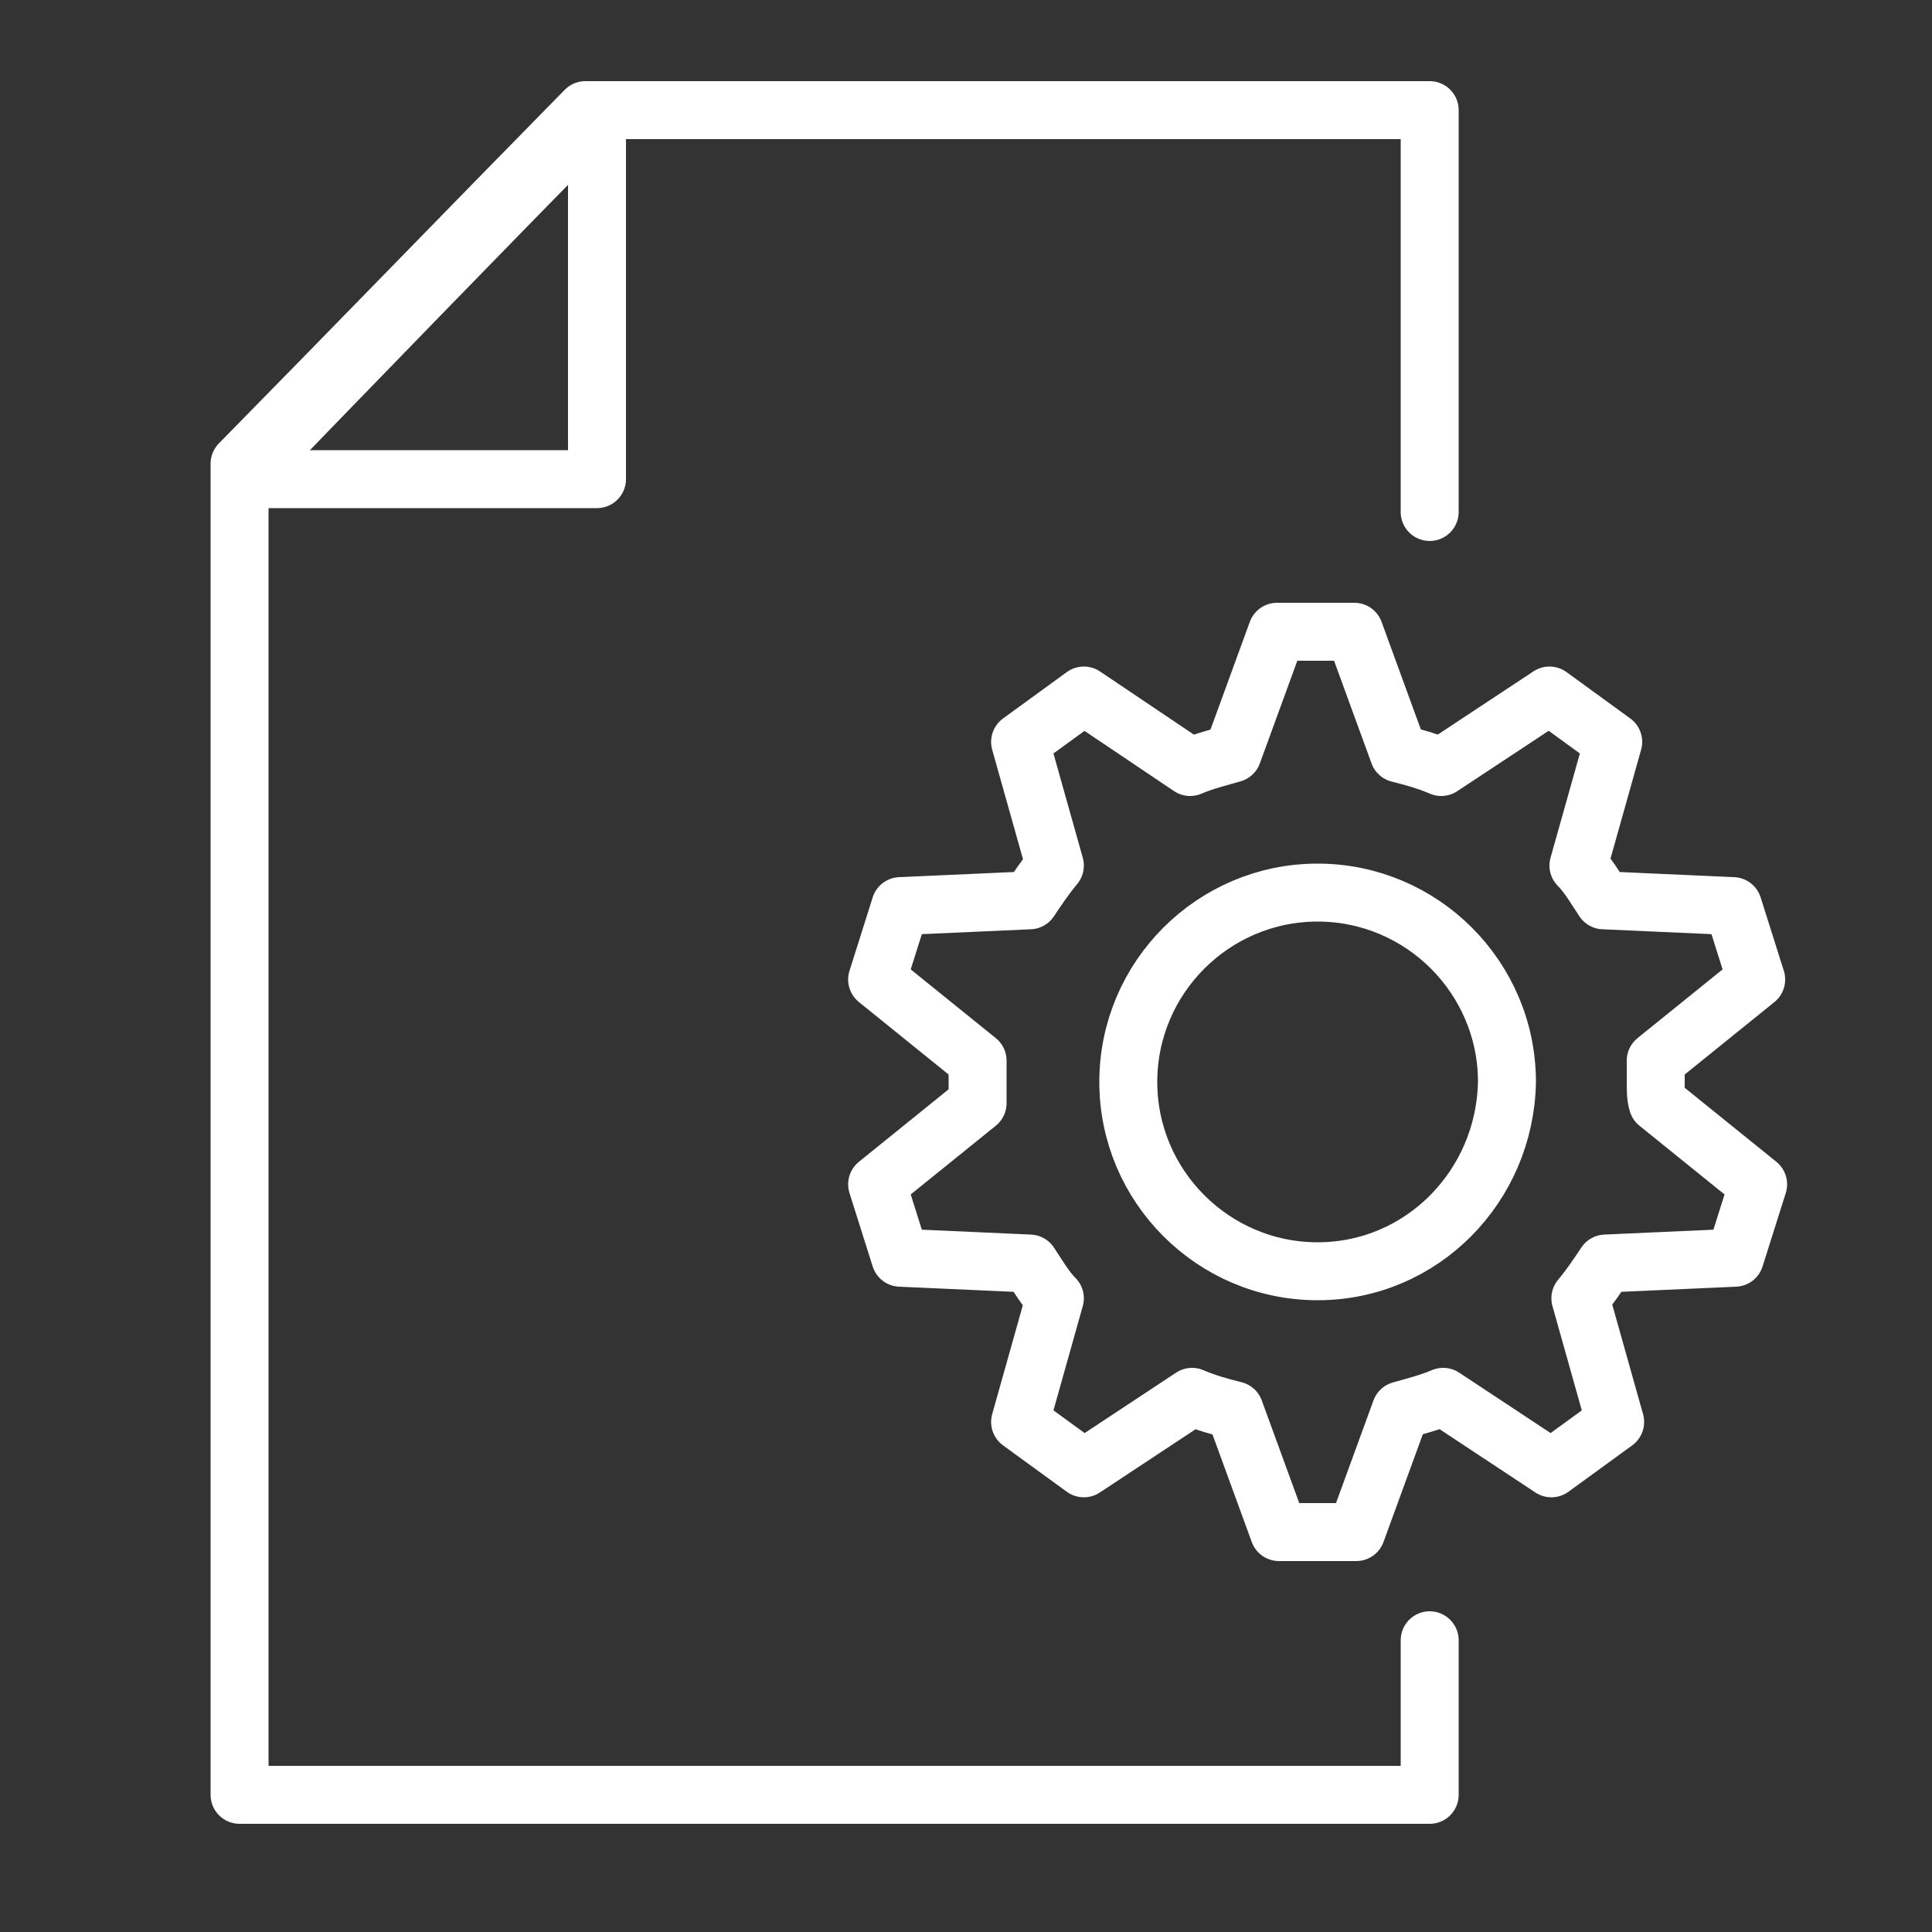 <?xml version="1.0" encoding="utf-8"?>
<!-- Generator: Adobe Illustrator 26.3.1, SVG Export Plug-In . SVG Version: 6.00 Build 0)  -->
<svg version="1.1" id="Ebene_1" xmlns="http://www.w3.org/2000/svg" xmlns:xlink="http://www.w3.org/1999/xlink" x="0px" y="0px"
	 viewBox="0 0 100 100" style="enable-background:new 0 0 100 100;" xml:space="preserve">
<rect x="0" y="0" width="100" height="100" fill="#333333" stroke="none"/>
<style type="text/css">
	.st0{fill:#090A0A;}
	.st1{display:none;fill:#090A0A;}
	.st2{fill:none;stroke:#FFFFFF;stroke-width:3;stroke-linecap:round;stroke-linejoin:round;stroke-miterlimit:10;}
	.st3{fill:#FFFFFF;}
	.st4{fill:none;stroke:#FFFFFF;stroke-width:3;stroke-miterlimit:10;}
	.st5{fill:none;stroke:#010202;stroke-width:5;stroke-linecap:round;stroke-linejoin:round;}
	.st6{fill:none;stroke:#010202;stroke-width:4.733;stroke-miterlimit:10;}
	.st7{fill:#010202;}
	.st8{fill:none;stroke:#010202;stroke-width:4.745;stroke-miterlimit:10;}
	.st9{display:none;}
</style>
<rect y="0" class="st1" width="100" height="100"/>
<g>
	<path class="st2" d="M85.7,56c0-0.4,0-0.8,0-1.1l5.2-4.2l-1.2-3.8L83,46.6c-0.4-0.6-0.8-1.3-1.3-1.8l1.8-6.4L80.2,36l-5.6,3.7
		c-0.7-0.3-1.4-0.5-2.2-0.7l-2.3-6.3h-4L63.8,39c-0.7,0.2-1.5,0.4-2.2,0.7L56.1,36l-3.3,2.4l1.8,6.4c-0.5,0.6-0.9,1.2-1.3,1.8
		l-6.7,0.3l-1.2,3.8l5.2,4.2c0,0.4,0,0.7,0,1.1c0,0.4,0,0.8,0,1.1l-5.2,4.2l1.2,3.8l6.7,0.3c0.4,0.6,0.8,1.3,1.3,1.8l-1.8,6.4
		l3.3,2.4l5.6-3.7c0.7,0.3,1.4,0.5,2.2,0.7l2.3,6.3h4l2.3-6.3c0.7-0.2,1.5-0.4,2.2-0.7l5.6,3.7l3.3-2.4l-1.8-6.4
		c0.5-0.6,0.9-1.2,1.3-1.8l6.7-0.3l1.2-3.8l-5.2-4.2C85.7,56.8,85.7,56.4,85.7,56z M68.2,65.8c-5.4,0-9.8-4.4-9.8-9.8
		c0-5.4,4.4-9.8,9.8-9.8c5.4,0,9.8,4.4,9.8,9.8C77.9,61.4,73.6,65.8,68.2,65.8z"/>
	<path class="st2" d="M74,84.9c0,2.7,0,5.4,0,8c-20.5,0-41,0-61.6,0c0-23,0-45.9,0-68.9c6-6.1,11.9-12.2,17.9-18.3
		c14.6,0,29.1,0,43.7,0c0,6.9,0,13.9,0,20.8"/>
	<path class="st2" d="M30.9,5.9c0,6.3,0,12.6,0,18.9c-6.1,0-12.2,0-18.4,0C18.6,18.5,24.7,12.2,30.9,5.9z"/>
</g>
</svg>
